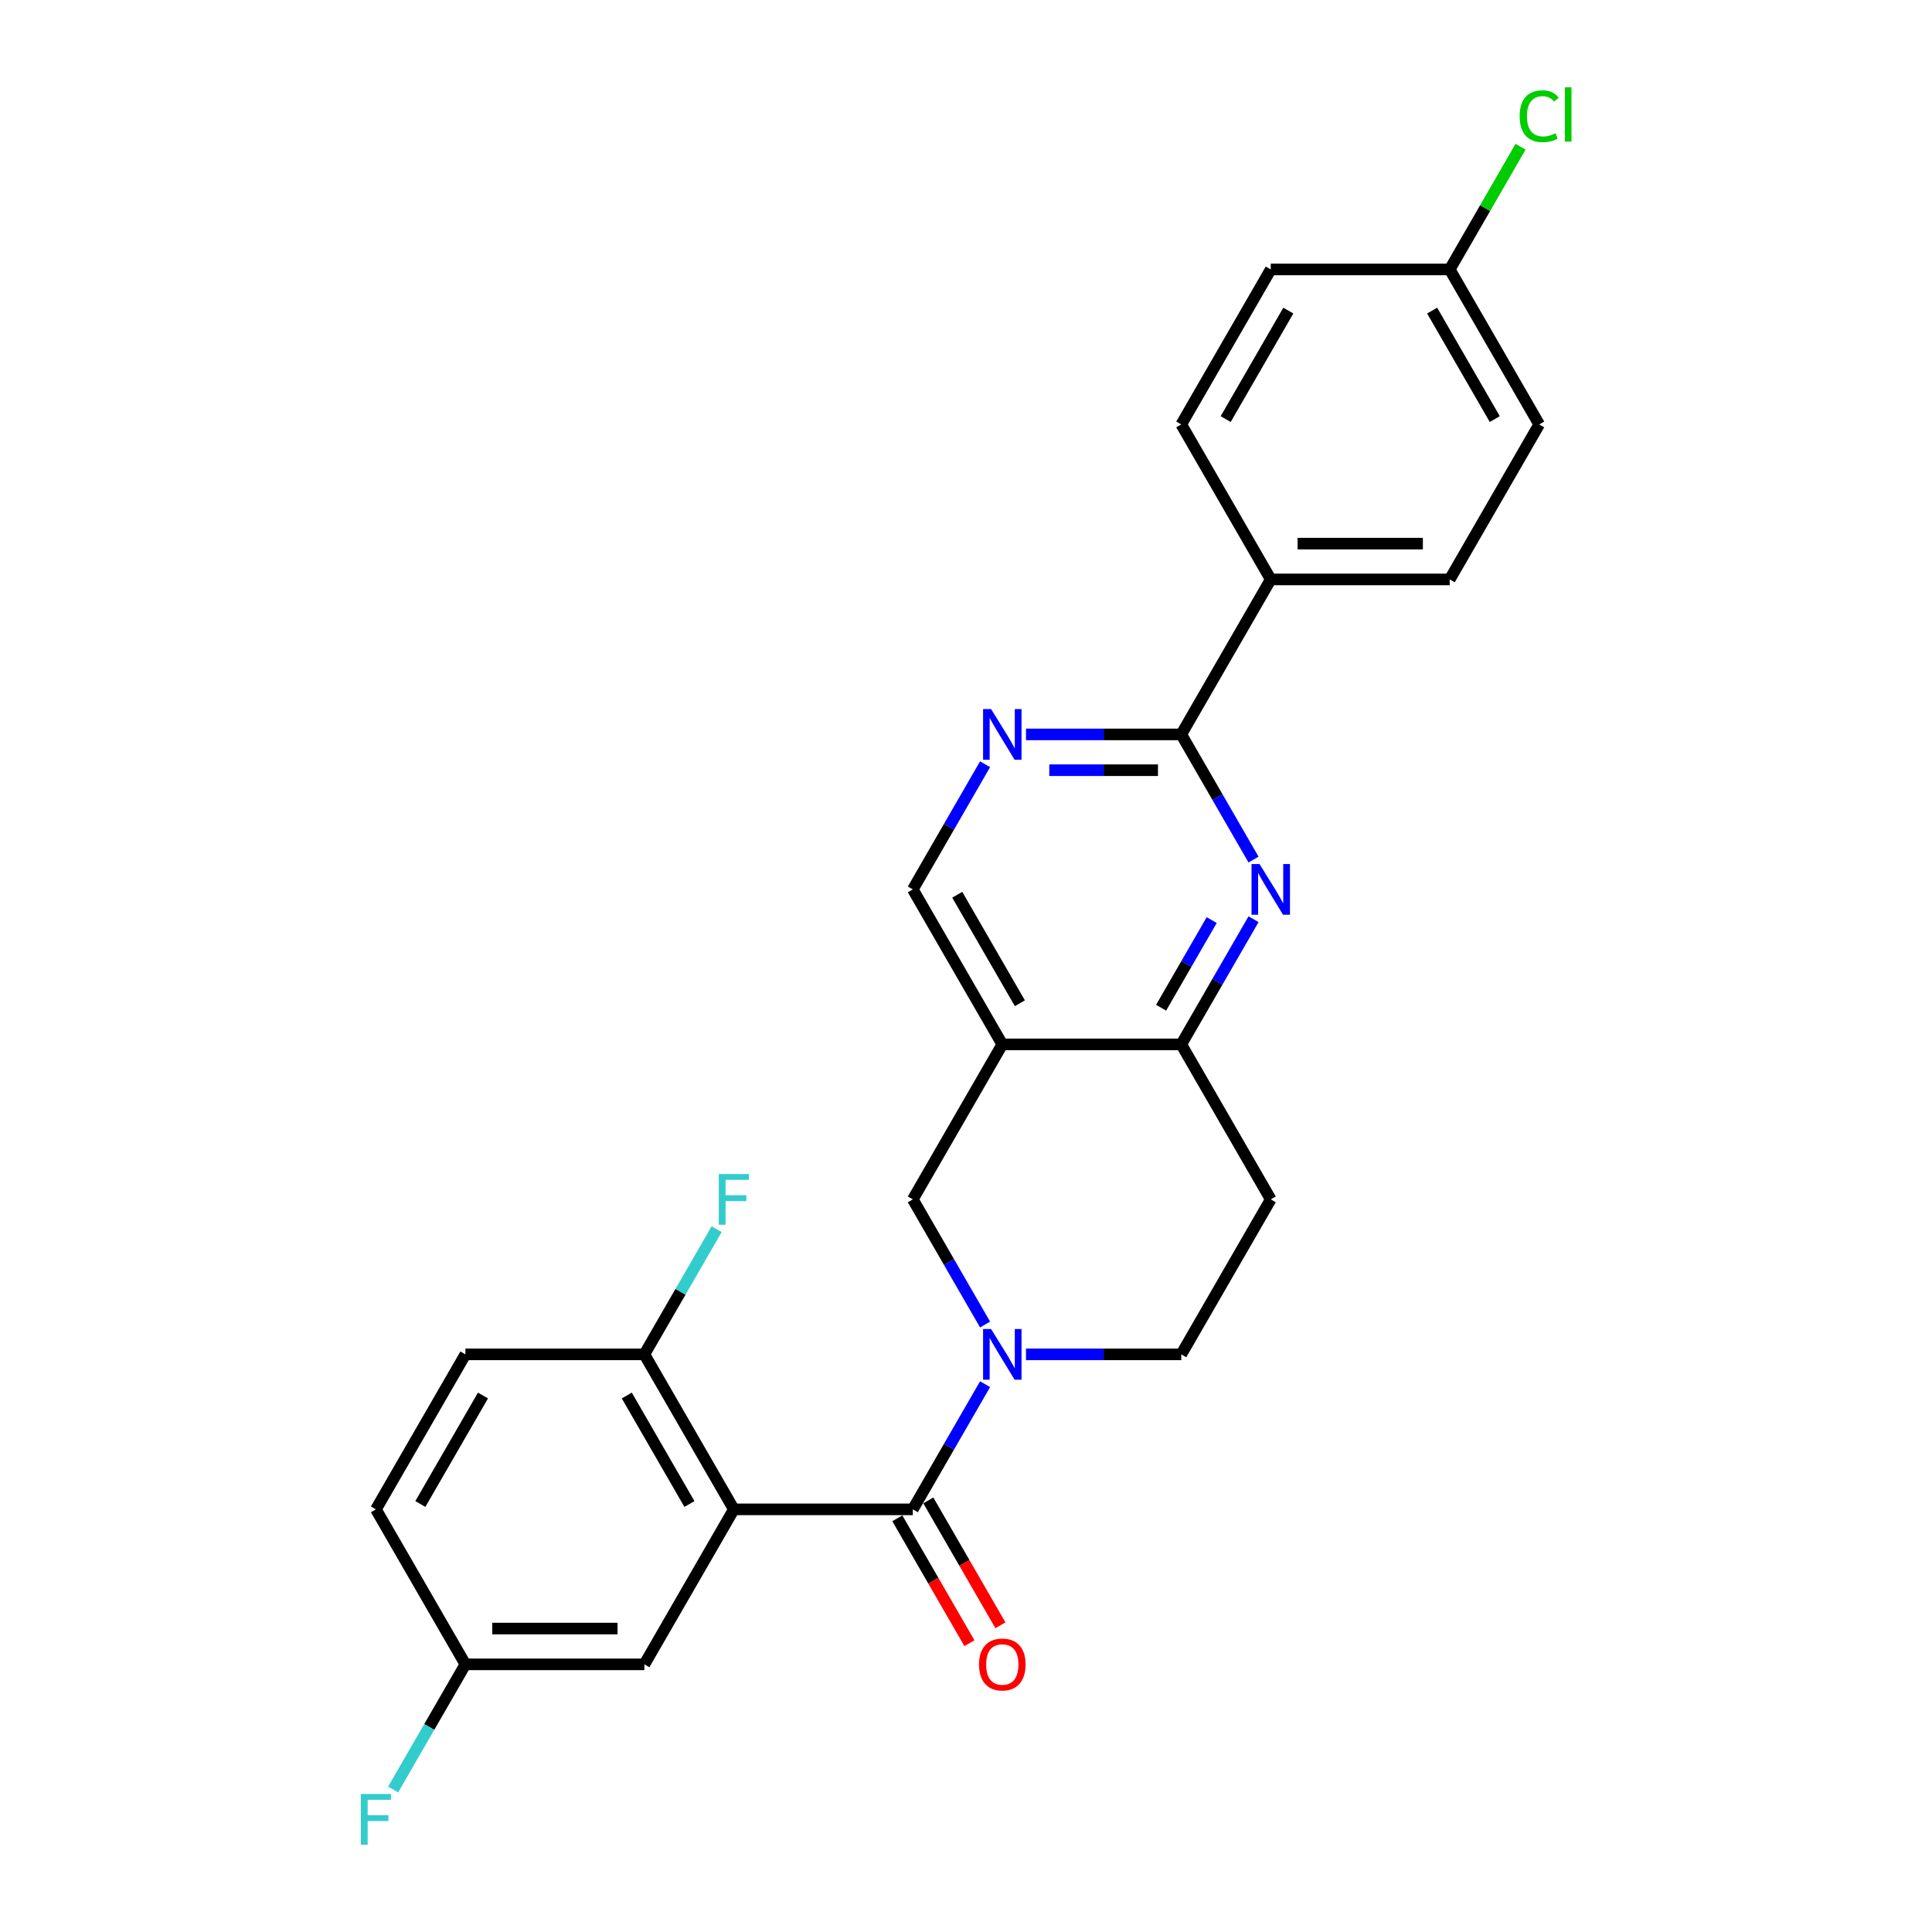 <?xml version='1.0' encoding='iso-8859-1'?>
<svg version='1.1' baseProfile='full'
              xmlns='http://www.w3.org/2000/svg'
                      xmlns:rdkit='http://www.rdkit.org/xml'
                      xmlns:xlink='http://www.w3.org/1999/xlink'
                  xml:space='preserve'
width='1000px' height='1000px' viewBox='0 0 1000 1000'>
<!-- END OF HEADER -->
<rect style='opacity:1.0;fill:#FFFFFF;stroke:none' width='1000' height='1000' x='0' y='0'> </rect>
<path class='bond-0' d='M 472.473,781.24 L 379.841,781.24' style='fill:none;fill-rule:evenodd;stroke:#000000;stroke-width:6px;stroke-linecap:butt;stroke-linejoin:miter;stroke-opacity:1' />
<path class='bond-1' d='M 472.473,781.24 L 491.176,748.845' style='fill:none;fill-rule:evenodd;stroke:#000000;stroke-width:6px;stroke-linecap:butt;stroke-linejoin:miter;stroke-opacity:1' />
<path class='bond-1' d='M 491.176,748.845 L 509.879,716.45' style='fill:none;fill-rule:evenodd;stroke:#0000FF;stroke-width:6px;stroke-linecap:butt;stroke-linejoin:miter;stroke-opacity:1' />
<path class='bond-14' d='M 464.451,785.871 L 483.111,818.192' style='fill:none;fill-rule:evenodd;stroke:#000000;stroke-width:6px;stroke-linecap:butt;stroke-linejoin:miter;stroke-opacity:1' />
<path class='bond-14' d='M 483.111,818.192 L 501.771,850.512' style='fill:none;fill-rule:evenodd;stroke:#FF0000;stroke-width:6px;stroke-linecap:butt;stroke-linejoin:miter;stroke-opacity:1' />
<path class='bond-14' d='M 480.495,776.608 L 499.155,808.929' style='fill:none;fill-rule:evenodd;stroke:#000000;stroke-width:6px;stroke-linecap:butt;stroke-linejoin:miter;stroke-opacity:1' />
<path class='bond-14' d='M 499.155,808.929 L 517.816,841.249' style='fill:none;fill-rule:evenodd;stroke:#FF0000;stroke-width:6px;stroke-linecap:butt;stroke-linejoin:miter;stroke-opacity:1' />
<path class='bond-8' d='M 379.841,781.24 L 333.525,701.018' style='fill:none;fill-rule:evenodd;stroke:#000000;stroke-width:6px;stroke-linecap:butt;stroke-linejoin:miter;stroke-opacity:1' />
<path class='bond-8' d='M 356.849,778.47 L 324.428,722.314' style='fill:none;fill-rule:evenodd;stroke:#000000;stroke-width:6px;stroke-linecap:butt;stroke-linejoin:miter;stroke-opacity:1' />
<path class='bond-10' d='M 379.841,781.24 L 333.525,861.462' style='fill:none;fill-rule:evenodd;stroke:#000000;stroke-width:6px;stroke-linecap:butt;stroke-linejoin:miter;stroke-opacity:1' />
<path class='bond-7' d='M 509.879,685.585 L 491.176,653.191' style='fill:none;fill-rule:evenodd;stroke:#0000FF;stroke-width:6px;stroke-linecap:butt;stroke-linejoin:miter;stroke-opacity:1' />
<path class='bond-7' d='M 491.176,653.191 L 472.473,620.796' style='fill:none;fill-rule:evenodd;stroke:#000000;stroke-width:6px;stroke-linecap:butt;stroke-linejoin:miter;stroke-opacity:1' />
<path class='bond-11' d='M 531.053,701.018 L 571.237,701.018' style='fill:none;fill-rule:evenodd;stroke:#0000FF;stroke-width:6px;stroke-linecap:butt;stroke-linejoin:miter;stroke-opacity:1' />
<path class='bond-11' d='M 571.237,701.018 L 611.421,701.018' style='fill:none;fill-rule:evenodd;stroke:#000000;stroke-width:6px;stroke-linecap:butt;stroke-linejoin:miter;stroke-opacity:1' />
<path class='bond-2' d='M 648.827,475.785 L 630.124,508.18' style='fill:none;fill-rule:evenodd;stroke:#0000FF;stroke-width:6px;stroke-linecap:butt;stroke-linejoin:miter;stroke-opacity:1' />
<path class='bond-2' d='M 630.124,508.18 L 611.421,540.574' style='fill:none;fill-rule:evenodd;stroke:#000000;stroke-width:6px;stroke-linecap:butt;stroke-linejoin:miter;stroke-opacity:1' />
<path class='bond-2' d='M 627.172,476.24 L 614.08,498.916' style='fill:none;fill-rule:evenodd;stroke:#0000FF;stroke-width:6px;stroke-linecap:butt;stroke-linejoin:miter;stroke-opacity:1' />
<path class='bond-2' d='M 614.08,498.916 L 600.988,521.593' style='fill:none;fill-rule:evenodd;stroke:#000000;stroke-width:6px;stroke-linecap:butt;stroke-linejoin:miter;stroke-opacity:1' />
<path class='bond-3' d='M 648.827,444.92 L 630.124,412.525' style='fill:none;fill-rule:evenodd;stroke:#0000FF;stroke-width:6px;stroke-linecap:butt;stroke-linejoin:miter;stroke-opacity:1' />
<path class='bond-3' d='M 630.124,412.525 L 611.421,380.13' style='fill:none;fill-rule:evenodd;stroke:#000000;stroke-width:6px;stroke-linecap:butt;stroke-linejoin:miter;stroke-opacity:1' />
<path class='bond-13' d='M 611.421,380.13 L 657.737,299.909' style='fill:none;fill-rule:evenodd;stroke:#000000;stroke-width:6px;stroke-linecap:butt;stroke-linejoin:miter;stroke-opacity:1' />
<path class='bond-28' d='M 611.421,380.13 L 571.237,380.13' style='fill:none;fill-rule:evenodd;stroke:#000000;stroke-width:6px;stroke-linecap:butt;stroke-linejoin:miter;stroke-opacity:1' />
<path class='bond-28' d='M 571.237,380.13 L 531.053,380.13' style='fill:none;fill-rule:evenodd;stroke:#0000FF;stroke-width:6px;stroke-linecap:butt;stroke-linejoin:miter;stroke-opacity:1' />
<path class='bond-28' d='M 599.366,398.657 L 571.237,398.657' style='fill:none;fill-rule:evenodd;stroke:#000000;stroke-width:6px;stroke-linecap:butt;stroke-linejoin:miter;stroke-opacity:1' />
<path class='bond-28' d='M 571.237,398.657 L 543.109,398.657' style='fill:none;fill-rule:evenodd;stroke:#0000FF;stroke-width:6px;stroke-linecap:butt;stroke-linejoin:miter;stroke-opacity:1' />
<path class='bond-4' d='M 518.789,540.574 L 472.473,620.796' style='fill:none;fill-rule:evenodd;stroke:#000000;stroke-width:6px;stroke-linecap:butt;stroke-linejoin:miter;stroke-opacity:1' />
<path class='bond-9' d='M 518.789,540.574 L 472.473,460.352' style='fill:none;fill-rule:evenodd;stroke:#000000;stroke-width:6px;stroke-linecap:butt;stroke-linejoin:miter;stroke-opacity:1' />
<path class='bond-9' d='M 527.886,519.278 L 495.465,463.122' style='fill:none;fill-rule:evenodd;stroke:#000000;stroke-width:6px;stroke-linecap:butt;stroke-linejoin:miter;stroke-opacity:1' />
<path class='bond-26' d='M 518.789,540.574 L 611.421,540.574' style='fill:none;fill-rule:evenodd;stroke:#000000;stroke-width:6px;stroke-linecap:butt;stroke-linejoin:miter;stroke-opacity:1' />
<path class='bond-5' d='M 611.421,540.574 L 657.737,620.796' style='fill:none;fill-rule:evenodd;stroke:#000000;stroke-width:6px;stroke-linecap:butt;stroke-linejoin:miter;stroke-opacity:1' />
<path class='bond-6' d='M 509.879,395.563 L 491.176,427.958' style='fill:none;fill-rule:evenodd;stroke:#0000FF;stroke-width:6px;stroke-linecap:butt;stroke-linejoin:miter;stroke-opacity:1' />
<path class='bond-6' d='M 491.176,427.958 L 472.473,460.352' style='fill:none;fill-rule:evenodd;stroke:#000000;stroke-width:6px;stroke-linecap:butt;stroke-linejoin:miter;stroke-opacity:1' />
<path class='bond-15' d='M 333.525,701.018 L 240.892,701.018' style='fill:none;fill-rule:evenodd;stroke:#000000;stroke-width:6px;stroke-linecap:butt;stroke-linejoin:miter;stroke-opacity:1' />
<path class='bond-19' d='M 333.525,701.018 L 352.228,668.623' style='fill:none;fill-rule:evenodd;stroke:#000000;stroke-width:6px;stroke-linecap:butt;stroke-linejoin:miter;stroke-opacity:1' />
<path class='bond-19' d='M 352.228,668.623 L 370.931,636.229' style='fill:none;fill-rule:evenodd;stroke:#33CCCC;stroke-width:6px;stroke-linecap:butt;stroke-linejoin:miter;stroke-opacity:1' />
<path class='bond-18' d='M 333.525,861.462 L 240.892,861.462' style='fill:none;fill-rule:evenodd;stroke:#000000;stroke-width:6px;stroke-linecap:butt;stroke-linejoin:miter;stroke-opacity:1' />
<path class='bond-18' d='M 319.63,842.935 L 254.787,842.935' style='fill:none;fill-rule:evenodd;stroke:#000000;stroke-width:6px;stroke-linecap:butt;stroke-linejoin:miter;stroke-opacity:1' />
<path class='bond-12' d='M 611.421,701.018 L 657.737,620.796' style='fill:none;fill-rule:evenodd;stroke:#000000;stroke-width:6px;stroke-linecap:butt;stroke-linejoin:miter;stroke-opacity:1' />
<path class='bond-16' d='M 657.737,299.909 L 750.37,299.909' style='fill:none;fill-rule:evenodd;stroke:#000000;stroke-width:6px;stroke-linecap:butt;stroke-linejoin:miter;stroke-opacity:1' />
<path class='bond-16' d='M 671.632,281.382 L 736.475,281.382' style='fill:none;fill-rule:evenodd;stroke:#000000;stroke-width:6px;stroke-linecap:butt;stroke-linejoin:miter;stroke-opacity:1' />
<path class='bond-17' d='M 657.737,299.909 L 611.421,219.687' style='fill:none;fill-rule:evenodd;stroke:#000000;stroke-width:6px;stroke-linecap:butt;stroke-linejoin:miter;stroke-opacity:1' />
<path class='bond-27' d='M 240.892,701.018 L 194.576,781.24' style='fill:none;fill-rule:evenodd;stroke:#000000;stroke-width:6px;stroke-linecap:butt;stroke-linejoin:miter;stroke-opacity:1' />
<path class='bond-27' d='M 249.989,722.314 L 217.568,778.47' style='fill:none;fill-rule:evenodd;stroke:#000000;stroke-width:6px;stroke-linecap:butt;stroke-linejoin:miter;stroke-opacity:1' />
<path class='bond-22' d='M 750.37,299.909 L 796.686,219.687' style='fill:none;fill-rule:evenodd;stroke:#000000;stroke-width:6px;stroke-linecap:butt;stroke-linejoin:miter;stroke-opacity:1' />
<path class='bond-23' d='M 611.421,219.687 L 657.737,139.465' style='fill:none;fill-rule:evenodd;stroke:#000000;stroke-width:6px;stroke-linecap:butt;stroke-linejoin:miter;stroke-opacity:1' />
<path class='bond-23' d='M 634.413,216.917 L 666.834,160.761' style='fill:none;fill-rule:evenodd;stroke:#000000;stroke-width:6px;stroke-linecap:butt;stroke-linejoin:miter;stroke-opacity:1' />
<path class='bond-21' d='M 240.892,861.462 L 194.576,781.24' style='fill:none;fill-rule:evenodd;stroke:#000000;stroke-width:6px;stroke-linecap:butt;stroke-linejoin:miter;stroke-opacity:1' />
<path class='bond-24' d='M 240.892,861.462 L 222.189,893.856' style='fill:none;fill-rule:evenodd;stroke:#000000;stroke-width:6px;stroke-linecap:butt;stroke-linejoin:miter;stroke-opacity:1' />
<path class='bond-24' d='M 222.189,893.856 L 203.486,926.251' style='fill:none;fill-rule:evenodd;stroke:#33CCCC;stroke-width:6px;stroke-linecap:butt;stroke-linejoin:miter;stroke-opacity:1' />
<path class='bond-20' d='M 750.37,139.465 L 657.737,139.465' style='fill:none;fill-rule:evenodd;stroke:#000000;stroke-width:6px;stroke-linecap:butt;stroke-linejoin:miter;stroke-opacity:1' />
<path class='bond-25' d='M 750.37,139.465 L 768.704,107.709' style='fill:none;fill-rule:evenodd;stroke:#000000;stroke-width:6px;stroke-linecap:butt;stroke-linejoin:miter;stroke-opacity:1' />
<path class='bond-25' d='M 768.704,107.709 L 787.038,75.954' style='fill:none;fill-rule:evenodd;stroke:#00CC00;stroke-width:6px;stroke-linecap:butt;stroke-linejoin:miter;stroke-opacity:1' />
<path class='bond-29' d='M 750.37,139.465 L 796.686,219.687' style='fill:none;fill-rule:evenodd;stroke:#000000;stroke-width:6px;stroke-linecap:butt;stroke-linejoin:miter;stroke-opacity:1' />
<path class='bond-29' d='M 741.273,160.761 L 773.694,216.917' style='fill:none;fill-rule:evenodd;stroke:#000000;stroke-width:6px;stroke-linecap:butt;stroke-linejoin:miter;stroke-opacity:1' />
<path  class='atom-2' d='M 512.99 687.901
L 521.586 701.796
Q 522.439 703.167, 523.81 705.65
Q 525.181 708.132, 525.255 708.28
L 525.255 687.901
L 528.738 687.901
L 528.738 714.135
L 525.144 714.135
L 515.917 698.943
Q 514.843 697.164, 513.694 695.126
Q 512.583 693.089, 512.249 692.459
L 512.249 714.135
L 508.84 714.135
L 508.84 687.901
L 512.99 687.901
' fill='#0000FF'/>
<path  class='atom-3' d='M 651.939 447.236
L 660.535 461.13
Q 661.387 462.501, 662.758 464.984
Q 664.129 467.466, 664.203 467.615
L 664.203 447.236
L 667.686 447.236
L 667.686 473.469
L 664.092 473.469
L 654.866 458.277
Q 653.791 456.499, 652.643 454.461
Q 651.531 452.423, 651.197 451.793
L 651.197 473.469
L 647.789 473.469
L 647.789 447.236
L 651.939 447.236
' fill='#0000FF'/>
<path  class='atom-7' d='M 512.99 367.014
L 521.586 380.909
Q 522.439 382.28, 523.81 384.762
Q 525.181 387.245, 525.255 387.393
L 525.255 367.014
L 528.738 367.014
L 528.738 393.247
L 525.144 393.247
L 515.917 378.055
Q 514.843 376.277, 513.694 374.239
Q 512.583 372.201, 512.249 371.571
L 512.249 393.247
L 508.84 393.247
L 508.84 367.014
L 512.99 367.014
' fill='#0000FF'/>
<path  class='atom-15' d='M 506.747 861.536
Q 506.747 855.237, 509.859 851.717
Q 512.972 848.197, 518.789 848.197
Q 524.606 848.197, 527.719 851.717
Q 530.831 855.237, 530.831 861.536
Q 530.831 867.909, 527.682 871.54
Q 524.532 875.134, 518.789 875.134
Q 513.009 875.134, 509.859 871.54
Q 506.747 867.946, 506.747 861.536
M 518.789 872.17
Q 522.791 872.17, 524.94 869.502
Q 527.126 866.797, 527.126 861.536
Q 527.126 856.385, 524.94 853.792
Q 522.791 851.161, 518.789 851.161
Q 514.787 851.161, 512.601 853.755
Q 510.452 856.348, 510.452 861.536
Q 510.452 866.834, 512.601 869.502
Q 514.787 872.17, 518.789 872.17
' fill='#FF0000'/>
<path  class='atom-20' d='M 372.041 607.679
L 387.64 607.679
L 387.64 610.681
L 375.561 610.681
L 375.561 618.647
L 386.306 618.647
L 386.306 621.685
L 375.561 621.685
L 375.561 633.913
L 372.041 633.913
L 372.041 607.679
' fill='#33CCCC'/>
<path  class='atom-25' d='M 186.777 928.567
L 202.376 928.567
L 202.376 931.568
L 190.297 931.568
L 190.297 939.534
L 201.042 939.534
L 201.042 942.573
L 190.297 942.573
L 190.297 954.8
L 186.777 954.8
L 186.777 928.567
' fill='#33CCCC'/>
<path  class='atom-26' d='M 786.57 60.151
Q 786.57 53.63, 789.609 50.221
Q 792.684 46.775, 798.501 46.775
Q 803.911 46.775, 806.801 50.591
L 804.356 52.592
Q 802.244 49.813, 798.501 49.813
Q 794.537 49.813, 792.425 52.481
Q 790.35 55.112, 790.35 60.151
Q 790.35 65.338, 792.499 68.006
Q 794.685 70.674, 798.909 70.674
Q 801.799 70.674, 805.171 68.932
L 806.208 71.711
Q 804.837 72.601, 802.762 73.119
Q 800.687 73.638, 798.39 73.638
Q 792.684 73.638, 789.609 70.155
Q 786.57 66.672, 786.57 60.151
' fill='#00CC00'/>
<path  class='atom-26' d='M 809.988 45.181
L 813.397 45.181
L 813.397 73.305
L 809.988 73.305
L 809.988 45.181
' fill='#00CC00'/>
</svg>
